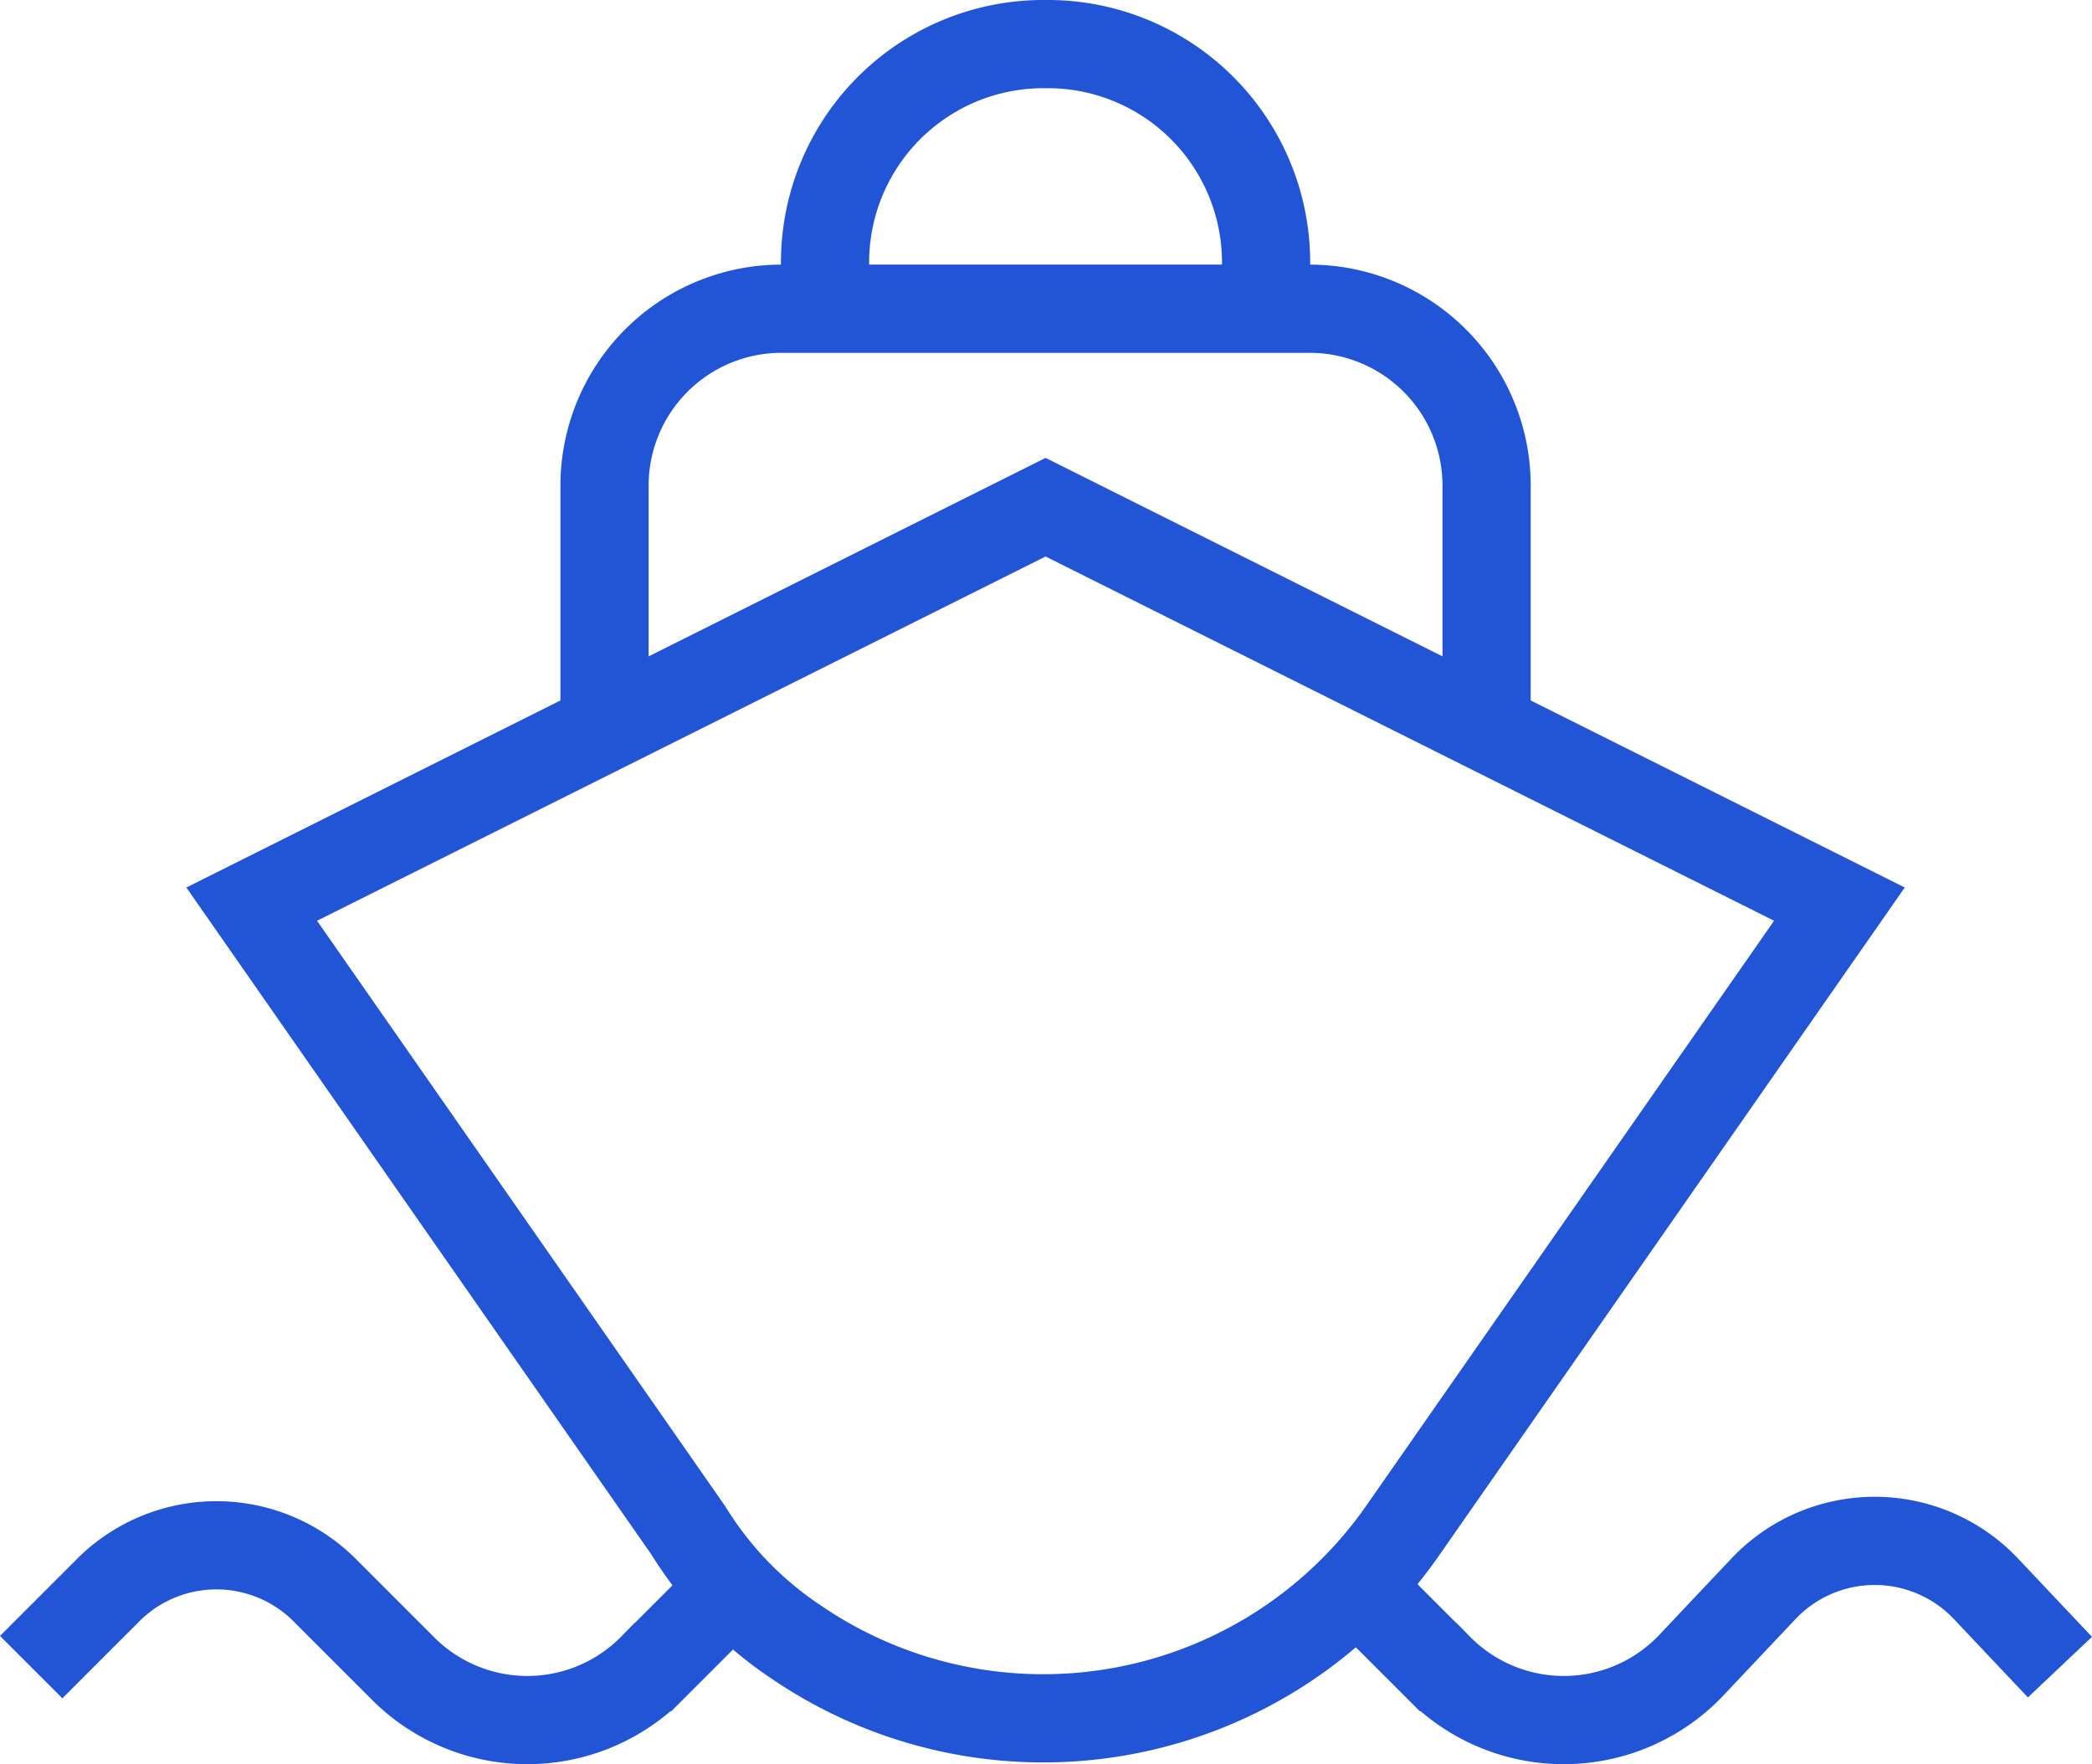 <svg xmlns="http://www.w3.org/2000/svg" width="47.434" height="40" viewBox="0 0 47.434 40">
  <g id="Ship" transform="translate(-0.293 -4)">
    <path id="Path_50" data-name="Path 50" d="M15.9,38.7,6,24.5l18-9,18,9L32.1,38.7a9.933,9.933,0,0,1-13.8,2.5A8.2,8.2,0,0,1,15.9,38.7Z" fill="none" stroke="#2255d6" stroke-miterlimit="10" stroke-width="2"/>
    <path id="Path_51" data-name="Path 51" d="M14,20.5V15a4.012,4.012,0,0,1,4-4H30a4.012,4.012,0,0,1,4,4v5.5" fill="none" stroke="#2255d6" stroke-miterlimit="10" stroke-width="2"/>
    <path id="Path_52" data-name="Path 52" d="M19,11V10a4.951,4.951,0,0,1,5-5h0a4.951,4.951,0,0,1,5,5v1" fill="none" stroke="#2255d6" stroke-miterlimit="10" stroke-width="2"/>
    <path id="Path_53" data-name="Path 53" d="M31.1,40l1.8,1.8a3.984,3.984,0,0,0,5.7,0h0L40.3,40a3.473,3.473,0,0,1,4.9-.1l.1.1L47,41.8" fill="none" stroke="#2255d6" stroke-miterlimit="10" stroke-width="2"/>
    <path id="Path_54" data-name="Path 54" d="M16.9,40l-1.8,1.8a3.984,3.984,0,0,1-5.7,0h0L7.7,40.1A3.473,3.473,0,0,0,2.8,40l-.1.1L1,41.8" fill="none" stroke="#2255d6" stroke-miterlimit="10" stroke-width="2"/>
  </g>
</svg>
